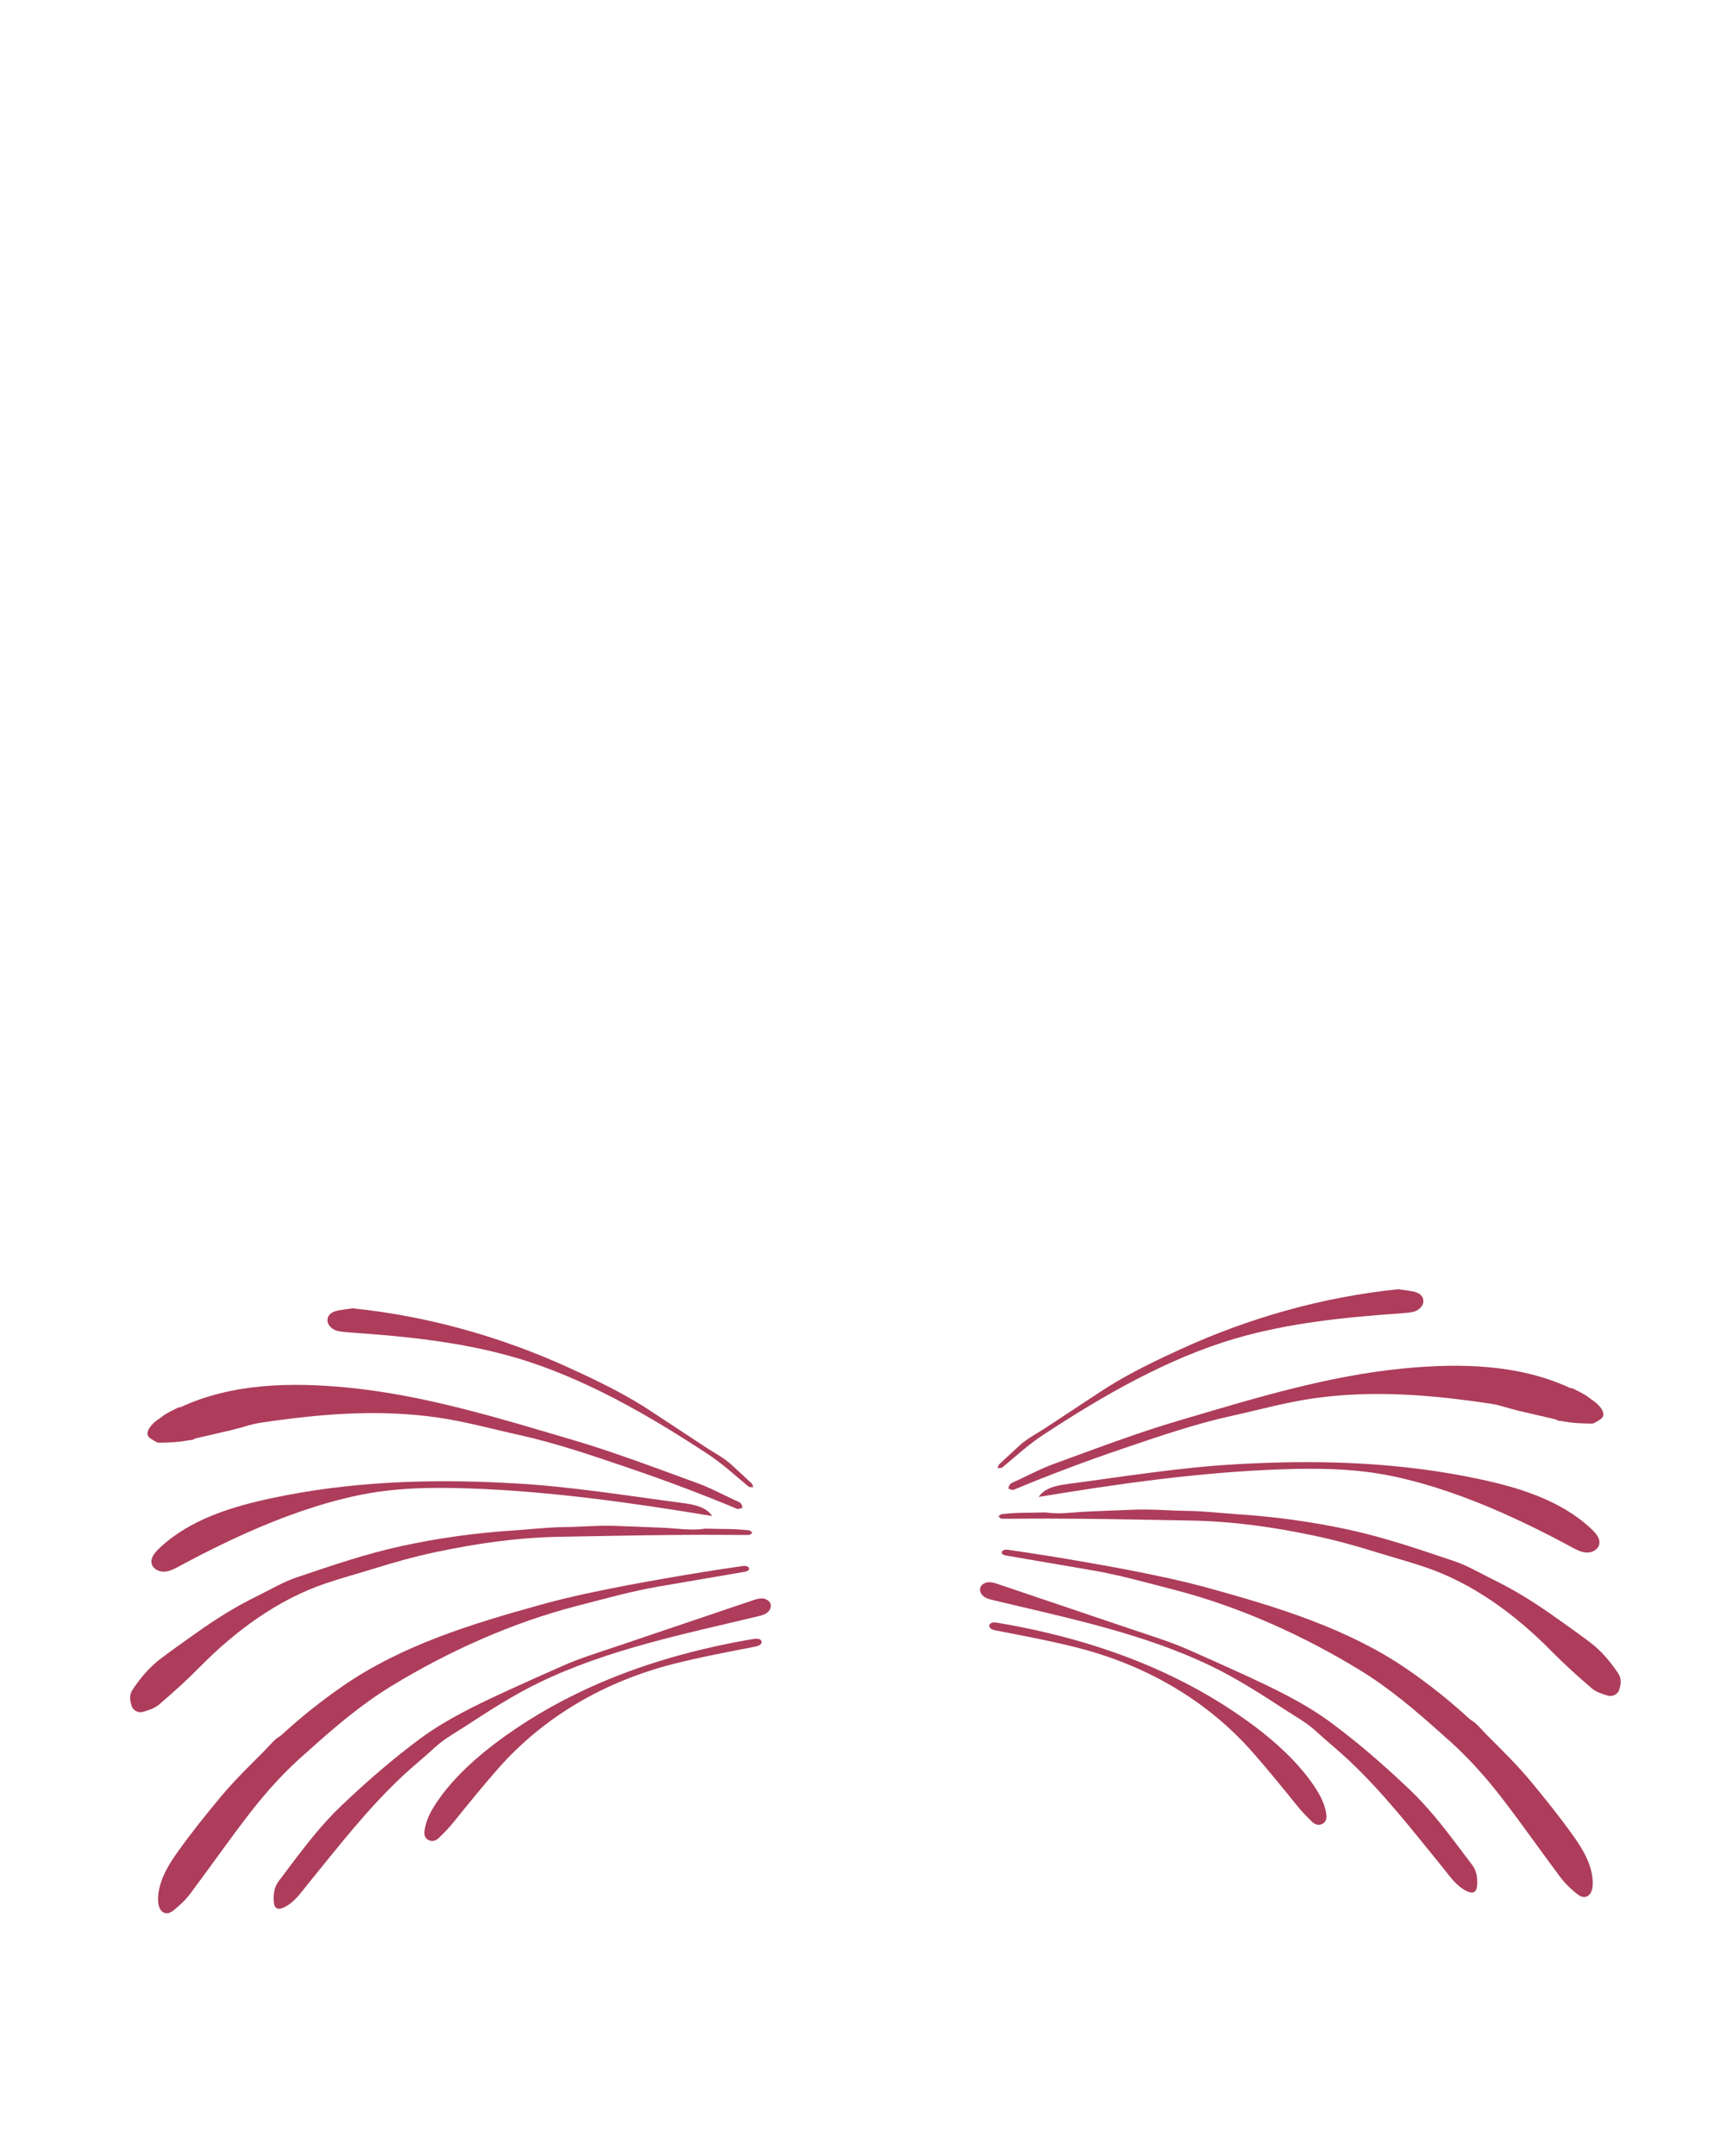 <?xml version="1.0" encoding="utf-8"?>
<!-- Generator: Adobe Illustrator 24.0.0, SVG Export Plug-In . SVG Version: 6.00 Build 0)  -->
<svg version="1.1" xmlns="http://www.w3.org/2000/svg" xmlns:xlink="http://www.w3.org/1999/xlink" x="0px" y="0px"
	 viewBox="0 0 392 493" style="enable-background:new 0 0 392 493;" xml:space="preserve">
<style type="text/css">
	.st0{fill:#AD3D5A;}
</style>
<g id="Ebene_1">
	<g id="Ebene_1_1_">
	</g>
</g>
<g id="Isolationsmodus">
	<path class="st0" d="M328.32,415.6c-1.89-2.27-3.88-4.46-6.02-6.49c-5.68-5.39-11.51-10.49-17.81-15.16
		c-6.21-4.61-13.25-7.92-20.24-11.15c-4.13-1.9-8.28-3.74-12.44-5.58c-4.06-1.8-8.36-3.11-12.59-4.54c-8.87-3-17.74-6-26.62-9
		c-1.42-0.48-2.84-0.96-4.26-1.44c-0.77-0.26-1.57-0.53-2.38-0.45s-1.64,0.6-1.8,1.4c-0.15,0.72,0.29,1.47,0.89,1.9
		s1.34,0.61,2.06,0.78c16.87,4.06,34.33,7.55,50.05,15.17c5.78,2.8,11.2,6.28,16.57,9.79c2.45,1.6,5.15,3.07,7.28,5.05
		c2.34,2.18,4.86,4.18,7.21,6.37c8.11,7.57,14.87,16.33,21.85,24.9c1.57,1.93,2.96,4.05,5.29,5.22c1.55,0.78,2.38,0.35,2.47-1.4
		c0.09-1.62-0.12-3.2-1.14-4.55C333.97,422.83,331.25,419.12,328.32,415.6z"/>
	<path class="st0" d="M359.86,419.84c-3.14-4.42-6.52-8.62-9.99-12.79c-2.08-2.5-4.34-4.84-6.63-7.14
		c-1.18-1.19-2.37-2.36-3.55-3.56c-0.89-0.9-2.01-2.32-3.1-2.95c-0.21-0.12-0.43-0.29-0.66-0.5c-4.39-4.03-9.04-7.73-13.95-11.12
		c-13.54-9.34-29.49-14.2-45.17-18.55c-6.54-1.82-13.22-3.19-19.88-4.47c-2.84-0.54-5.68-1.04-8.53-1.54
		c-5.95-1.05-11.91-2-17.89-2.86c-0.59-0.09-1.46,0.08-1.39,0.68c0.05,0.41,0.55,0.57,0.96,0.64c6.56,1.12,13.12,2.24,19.67,3.37
		c6.35,1.09,12.5,2.84,18.72,4.44c14.84,3.82,29.54,10.44,42.59,18.42c6.73,4.12,12.67,9.19,18.51,14.42
		c0.21,0.18,0.41,0.38,0.62,0.56c4.72,4.03,9.12,8.86,12.92,13.75c4.76,6.13,9.19,12.51,13.85,18.72c1.07,1.42,2.42,2.67,3.82,3.78
		c1.52,1.2,2.95,0.6,3.37-1.31c0.17-0.78,0.15-1.64,0.05-2.45C363.76,425.76,361.92,422.74,359.86,419.84z"/>
	<path class="st0" d="M363.68,375.55c-2.65-2.01-5.38-3.91-8.1-5.85c-4.46-3.18-9.1-6.09-14.03-8.49c-2.96-1.45-5.84-3.19-8.95-4.24
		c-7.92-2.67-15.74-5.36-23.92-7.15c-8.47-1.85-17.08-3.03-25.72-3.59c-3.83-0.25-7.66-0.72-11.51-0.76
		c-4.29-0.05-8.55-0.48-12.84-0.24c-3.27,0.11-6.53,0.25-9.8,0.39c-3.07,0.13-6.59,0.7-9.63,0.2c-2.11,0.07-4.23,0.05-6.34,0.11
		c-1.25,0.04-2.49,0.14-3.73,0.28c-0.27,0.03-0.52,0.35-0.77,0.54c0.25,0.18,0.5,0.5,0.76,0.51c1.32,0.04,2.63,0,3.95-0.01
		c8.72-0.07,17.44,0.04,26.16,0.19c4.41,0.08,8.81,0.16,13.22,0.24c9.67,0.18,18.93,1.51,28.39,3.51c4.78,1.01,9.49,2.34,14.16,3.79
		c3.62,1.12,7.31,2.12,10.89,3.33c11.04,3.72,20.73,10.89,28.84,19.12c2.96,3.01,6.11,5.85,9.32,8.6c1,0.86,2.42,1.32,3.72,1.69
		c1.08,0.31,2.27-0.38,2.56-1.3c0.4-1.27,0.61-2.56-0.22-3.8C368.3,379.94,366.24,377.5,363.68,375.55z"/>
	<path class="st0" d="M363.81,349.47c-6.91-6.43-16.38-9.34-25.63-11.3c-17.44-3.71-35.05-4.38-52.81-3.5
		c-0.83,0.04-1.65,0.08-2.48,0.13c-12.91,0.7-25.75,2.82-38.56,4.5c-2.53,0.33-5.38,0.85-6.78,2.98c18.3-3.03,36.84-5.65,55.4-6.31
		c8.7-0.31,17.38-0.19,25.94,1.65c8.62,1.86,16.97,4.88,25.02,8.45c4.79,2.13,9.48,4.46,14.1,6.92c0.45,0.24,0.9,0.48,1.35,0.73
		c1.1,0.6,2.24,1.22,3.49,1.28s2.63-0.65,2.9-1.87c0.28-1.25-0.66-2.43-1.58-3.31C364.06,349.7,363.94,349.58,363.81,349.47z"/>
	<path class="st0" d="M356.27,324.84c0.48,0.03,0.96,0.1,1.43,0.19c2.06,0.39,4.38,0.47,6.48,0.48c0.38,0,1.95-0.99,2.21-1.29
		c1.07-1.2-0.84-3.12-1.81-3.8c-0.56-0.39-1.12-0.78-1.65-1.21c-1.06-0.67-2.22-1.24-3.37-1.8c-0.17,0.06-0.38,0-0.65-0.12
		c-11.69-5.38-25.11-5.61-37.69-4.41c-17.66,1.68-34.63,6.94-51.56,11.93c-6.52,1.92-12.93,4.18-19.31,6.5
		c-3.19,1.16-6.38,2.34-9.58,3.51c-2.89,1.05-5.63,2.56-8.44,3.84c-0.44,0.2-0.93,0.36-1.28,0.68c-0.26,0.23-0.31,0.68-0.46,1.03
		c0.42,0.1,0.92,0.41,1.23,0.28c8.21-3.43,16.55-6.56,24.98-9.42c8.22-2.79,16.5-5.64,24.95-7.5c6.3-1.38,12.48-3.13,18.87-4.02
		c13.59-1.9,26.88-0.76,40.36,1.26c2.04,0.31,4.02,1.05,6.04,1.54c2.69,0.65,5.4,1.24,8.1,1.88
		C355.79,324.54,356.13,324.63,356.27,324.84z"/>
	<path class="st0" d="M255.29,315.97c-1.23,0.72-2.44,1.48-3.63,2.26c-4.14,2.73-8.27,5.45-12.41,8.18
		c-1.94,1.28-4.2,2.44-5.93,3.98c-1.61,1.44-3.2,2.97-4.8,4.44c-0.21,0.19-0.25,0.56-0.36,0.85c0.37-0.04,0.85,0.05,1.09-0.15
		c3.07-2.54,5.9-5.18,9.23-7.37c13.56-8.92,28.59-17.62,44.32-22.18c12.13-3.51,24.79-4.78,37.35-5.66
		c1.04-0.07,2.08-0.14,3.09-0.37c1.3-0.29,2.29-1.41,2.3-2.38c0.01-1.12-0.77-1.94-2.32-2.26c-1.22-0.25-2.46-0.38-3.45-0.52
		c-17.21,1.77-34,6.5-49.72,13.7C265.03,310.78,260.04,313.17,255.29,315.97z"/>
	<path class="st0" d="M245.66,374.94c-0.37-0.1-0.75-0.21-1.12-0.31c-5.47-1.48-11.01-2.69-16.6-3.6c-0.66-0.11-1.57-0.04-1.68,0.62
		c-0.11,0.65,0.71,1.01,1.36,1.13c6.33,1.24,12.68,2.41,18.93,4.01c15.47,3.97,29.38,11.89,39.95,23.89
		c3.51,3.99,6.82,8.08,10.16,12.21c1.04,1.29,2.2,2.5,3.4,3.65c0.66,0.64,1.57,0.98,2.48,0.43c0.83-0.5,0.91-1.35,0.78-2.22
		c-0.28-1.87-1.01-3.54-2.01-5.17c-3.93-6.43-10.38-12.04-16.45-16.37c-6.7-4.79-13.95-8.78-21.5-12.05
		C257.62,378.69,251.69,376.63,245.66,374.94z"/>
	<path class="st0" d="M72.11,419.31c1.89-2.27,3.88-4.46,6.02-6.49c5.68-5.39,11.51-10.49,17.81-15.16
		c6.21-4.61,13.25-7.92,20.24-11.15c4.13-1.9,8.28-3.74,12.44-5.58c4.06-1.8,8.36-3.11,12.59-4.54c8.87-3,17.74-6,26.62-9
		c1.42-0.48,2.84-0.96,4.26-1.44c0.77-0.26,1.57-0.53,2.38-0.45s1.64,0.6,1.8,1.4c0.15,0.72-0.29,1.47-0.89,1.9
		s-1.34,0.61-2.06,0.78c-16.87,4.06-34.33,7.55-50.05,15.17c-5.78,2.8-11.2,6.28-16.57,9.79c-2.45,1.6-5.15,3.07-7.28,5.05
		c-2.34,2.18-4.86,4.18-7.21,6.37c-8.11,7.57-14.87,16.33-21.85,24.9c-1.57,1.93-2.96,4.05-5.29,5.22c-1.55,0.78-2.38,0.35-2.47-1.4
		c-0.09-1.62,0.12-3.2,1.14-4.55C66.46,426.53,69.18,422.82,72.11,419.31z"/>
	<path class="st0" d="M40.57,423.55c3.14-4.42,6.52-8.62,9.99-12.79c2.08-2.5,4.34-4.84,6.63-7.14c1.18-1.19,2.37-2.36,3.55-3.56
		c0.89-0.9,2.01-2.32,3.1-2.95c0.21-0.12,0.43-0.29,0.66-0.5c4.39-4.03,9.04-7.73,13.95-11.12c13.54-9.34,29.49-14.2,45.17-18.55
		c6.54-1.82,13.22-3.19,19.88-4.47c2.84-0.54,5.68-1.04,8.53-1.54c5.95-1.05,11.91-2,17.89-2.86c0.59-0.09,1.46,0.08,1.39,0.68
		c-0.05,0.41-0.55,0.57-0.96,0.64c-6.56,1.12-13.12,2.24-19.68,3.37c-6.35,1.09-12.5,2.84-18.72,4.44
		c-14.84,3.82-29.54,10.44-42.59,18.42c-6.73,4.12-12.67,9.19-18.51,14.42c-0.21,0.18-0.41,0.38-0.62,0.56
		c-4.72,4.03-9.12,8.86-12.92,13.75c-4.76,6.13-9.19,12.51-13.85,18.72c-1.07,1.42-2.42,2.67-3.82,3.78
		c-1.52,1.2-2.95,0.6-3.37-1.31c-0.17-0.78-0.15-1.64-0.05-2.45C36.67,429.47,38.51,426.44,40.57,423.55z"/>
	<path class="st0" d="M36.75,379.26c2.65-2.01,5.38-3.91,8.1-5.85c4.46-3.18,9.1-6.09,14.03-8.49c2.96-1.45,5.84-3.19,8.95-4.24
		c7.92-2.67,15.74-5.36,23.92-7.15c8.47-1.85,17.08-3.03,25.72-3.59c3.83-0.25,7.66-0.72,11.51-0.76c4.29-0.05,8.55-0.48,12.84-0.24
		c3.27,0.11,6.53,0.25,9.8,0.39c3.07,0.13,6.59,0.7,9.63,0.2c2.11,0.07,4.23,0.05,6.34,0.11c1.25,0.04,2.49,0.14,3.73,0.28
		c0.27,0.03,0.52,0.35,0.77,0.54c-0.25,0.18-0.5,0.5-0.76,0.51c-1.32,0.04-2.63,0-3.95-0.01c-8.72-0.07-17.44,0.04-26.16,0.19
		c-4.41,0.08-8.81,0.16-13.22,0.24c-9.67,0.18-18.93,1.51-28.39,3.51c-4.78,1.01-9.49,2.34-14.16,3.79
		c-3.62,1.12-7.31,2.12-10.89,3.33c-11.04,3.72-20.73,10.89-28.84,19.12c-2.96,3.01-6.11,5.85-9.32,8.6c-1,0.86-2.42,1.32-3.72,1.69
		c-1.08,0.31-2.27-0.38-2.56-1.3c-0.4-1.27-0.61-2.56,0.22-3.8C32.13,383.64,34.19,381.2,36.75,379.26z"/>
	<path class="st0" d="M36.62,353.84c6.91-6.43,16.38-9.34,25.63-11.3c17.44-3.71,35.05-4.38,52.81-3.5
		c0.83,0.04,1.65,0.08,2.48,0.13c12.91,0.7,25.75,2.82,38.56,4.5c2.53,0.33,5.38,0.85,6.78,2.98c-18.3-3.03-36.84-5.65-55.4-6.31
		c-8.7-0.31-17.38-0.19-25.94,1.65c-8.62,1.86-16.97,4.88-25.02,8.45c-4.79,2.13-9.48,4.46-14.1,6.92c-0.45,0.24-0.9,0.48-1.35,0.73
		c-1.1,0.6-2.24,1.22-3.49,1.28s-2.63-0.65-2.9-1.87c-0.28-1.25,0.66-2.43,1.58-3.31C36.37,354.07,36.49,353.95,36.62,353.84z"/>
	<path class="st0" d="M44.16,329.21c-0.48,0.03-0.96,0.1-1.43,0.19c-2.06,0.39-4.38,0.47-6.48,0.48c-0.38,0-1.95-0.99-2.21-1.29
		c-1.07-1.2,0.84-3.12,1.81-3.8c0.56-0.39,1.12-0.78,1.65-1.21c1.06-0.67,2.22-1.24,3.37-1.8c0.17,0.06,0.38,0,0.65-0.12
		c11.69-5.38,25.11-5.61,37.69-4.41c17.66,1.68,34.63,6.94,51.56,11.93c6.52,1.92,12.93,4.18,19.31,6.5
		c3.19,1.16,6.38,2.34,9.58,3.51c2.89,1.05,5.63,2.56,8.44,3.84c0.44,0.2,0.93,0.36,1.28,0.68c0.26,0.23,0.31,0.68,0.46,1.03
		c-0.42,0.1-0.92,0.41-1.23,0.28c-8.21-3.43-16.55-6.56-24.98-9.42c-8.22-2.79-16.5-5.64-24.95-7.5c-6.3-1.38-12.48-3.13-18.87-4.02
		c-13.59-1.9-26.88-0.76-40.36,1.26c-2.04,0.31-4.02,1.05-6.04,1.54c-2.69,0.65-5.4,1.24-8.1,1.88
		C44.64,328.91,44.3,329,44.16,329.21z"/>
	<path class="st0" d="M145.14,320.34c1.23,0.72,2.44,1.48,3.63,2.26c4.14,2.73,8.27,5.45,12.41,8.18c1.94,1.28,4.2,2.44,5.93,3.98
		c1.61,1.44,3.2,2.97,4.8,4.44c0.21,0.19,0.25,0.56,0.36,0.85c-0.37-0.04-0.85,0.05-1.09-0.15c-3.07-2.54-5.9-5.18-9.23-7.37
		c-13.56-8.92-28.59-17.62-44.32-22.18c-12.13-3.51-24.79-4.78-37.35-5.66c-1.04-0.07-2.08-0.14-3.09-0.37
		c-1.3-0.29-2.29-1.41-2.3-2.38c-0.01-1.12,0.77-1.94,2.32-2.26c1.22-0.25,2.46-0.38,3.45-0.52c17.21,1.77,34,6.5,49.72,13.7
		C135.4,315.15,140.39,317.54,145.14,320.34z"/>
	<path class="st0" d="M154.77,378.65c0.37-0.1,0.75-0.21,1.12-0.31c5.47-1.48,11.01-2.69,16.6-3.6c0.66-0.11,1.57-0.04,1.68,0.62
		c0.11,0.65-0.71,1.01-1.36,1.13c-6.33,1.24-12.68,2.41-18.93,4.01c-15.47,3.97-29.38,11.89-39.95,23.89
		c-3.51,3.99-6.82,8.08-10.16,12.21c-1.04,1.29-2.2,2.5-3.4,3.65c-0.66,0.64-1.57,0.98-2.48,0.43c-0.83-0.5-0.91-1.35-0.78-2.22
		c0.28-1.87,1.01-3.54,2.01-5.17c3.93-6.43,10.38-12.04,16.45-16.37c6.7-4.79,13.95-8.78,21.5-12.05
		C142.81,382.4,148.74,380.33,154.77,378.65z"/>
</g>
</svg>
